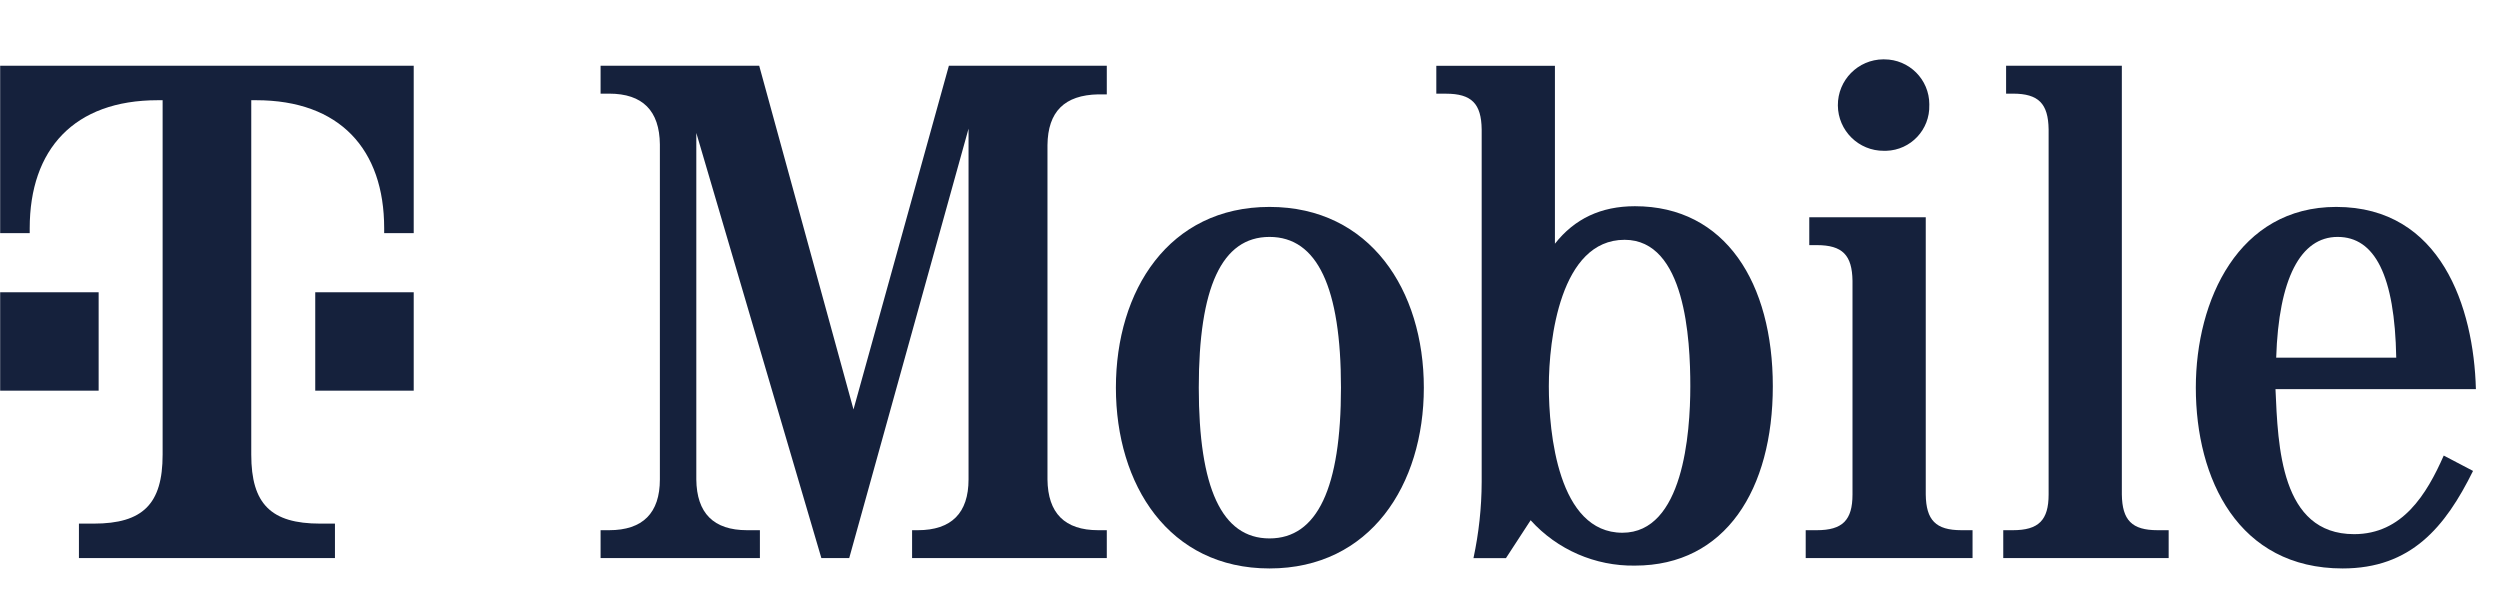 <svg width="103" height="25" viewBox="0 0 103 25" fill="none" xmlns="http://www.w3.org/2000/svg">
<path d="M39.904 5.301L34.988 22.992H33.84L28.688 5.477V19.754C28.703 21.138 29.395 21.844 30.778 21.844H31.308V22.992H24.744V21.844H25.097C26.48 21.844 27.187 21.138 27.187 19.754V5.948C27.172 4.565 26.48 3.858 25.097 3.858H24.744V2.708H31.279L35.164 16.869L39.094 2.708H45.6V3.888H45.246C43.863 3.917 43.171 4.594 43.156 5.978V19.754C43.171 21.138 43.863 21.844 45.246 21.844H45.6V22.992H37.578V21.844H37.814C39.197 21.844 39.904 21.138 39.904 19.754V5.301Z" fill="#15213C"/>
<path d="M49.39 15.972C49.39 20.094 50.332 22.183 52.304 22.183C54.276 22.183 55.248 20.094 55.248 15.972C55.248 11.851 54.276 9.761 52.304 9.761C50.332 9.761 49.39 11.851 49.39 15.972ZM58.662 15.972C58.662 19.976 56.455 23.42 52.304 23.42C48.154 23.42 45.975 19.976 45.975 15.972C45.975 11.969 48.154 8.525 52.304 8.525C56.455 8.525 58.662 11.969 58.662 15.972Z" fill="#15213C"/>
<path d="M63.812 15.914C63.812 17.828 64.195 21.949 66.844 21.949C69.347 21.949 69.641 17.857 69.641 15.914C69.641 13.971 69.435 9.88 66.933 9.88C64.283 9.88 63.812 14.001 63.812 15.914ZM61.045 5.332C61.031 4.272 60.633 3.86 59.573 3.86H59.176V2.71H64.063V10.041C64.872 9.011 65.961 8.496 67.359 8.496C71.098 8.496 73.04 11.675 73.04 15.914C73.04 20.153 71.098 23.303 67.359 23.303C65.725 23.328 64.158 22.647 63.062 21.434L62.046 22.994H60.707C60.928 21.963 61.042 20.913 61.045 19.859V5.332Z" fill="#15213C"/>
<path d="M79.341 20.372C79.355 21.432 79.753 21.844 80.812 21.844H81.269V22.992H74.395V21.844H74.852C75.911 21.844 76.323 21.432 76.323 20.372V11.571C76.308 10.511 75.911 10.099 74.852 10.099H74.542V8.951H79.341V20.372Z" fill="#15213C"/>
<path d="M79.487 4.329C79.517 5.34 78.723 6.183 77.713 6.213C77.681 6.214 77.65 6.214 77.618 6.213C76.577 6.221 75.728 5.384 75.72 4.344C75.712 3.303 76.549 2.453 77.59 2.445C77.604 2.445 77.618 2.445 77.633 2.446C78.656 2.445 79.487 3.274 79.488 4.298C79.488 4.308 79.488 4.319 79.487 4.329Z" fill="#15213C"/>
<path d="M87.42 20.372C87.435 21.432 87.832 21.844 88.892 21.844H89.349V22.992H82.534V21.844H82.931C83.991 21.844 84.403 21.432 84.403 20.372V5.33C84.388 4.271 83.991 3.858 82.931 3.858H82.651V2.708H87.42V20.372Z" fill="#15213C"/>
<path d="M98.725 14.736C98.666 11.351 97.842 9.761 96.311 9.761C94.78 9.761 93.882 11.483 93.779 14.736H98.725ZM93.75 16.031C93.853 18.371 93.956 22.007 96.988 22.007C98.975 22.007 99.976 20.373 100.682 18.769L101.889 19.402C100.741 21.727 99.328 23.42 96.517 23.42C92.219 23.42 90.468 19.74 90.468 15.972C90.468 12.351 92.234 8.525 96.252 8.525C100.579 8.525 101.919 12.675 102.007 16.031H93.75Z" fill="#15213C"/>
<path d="M12.988 16.096H17.045V12.04H12.988V16.096ZM0.007 2.709V9.605H1.224V9.403C1.224 6.157 3.049 4.129 6.498 4.129H6.7V18.733C6.7 20.761 5.889 21.573 3.861 21.573H3.252V22.993H13.8V21.573H13.191C11.163 21.573 10.352 20.761 10.352 18.733V4.129H10.554C14.003 4.129 15.828 6.157 15.828 9.403V9.605H17.045V2.709H0.007ZM4.064 16.096H0.007V12.04H4.064V16.096Z" fill="#15213C"/>
</svg>
